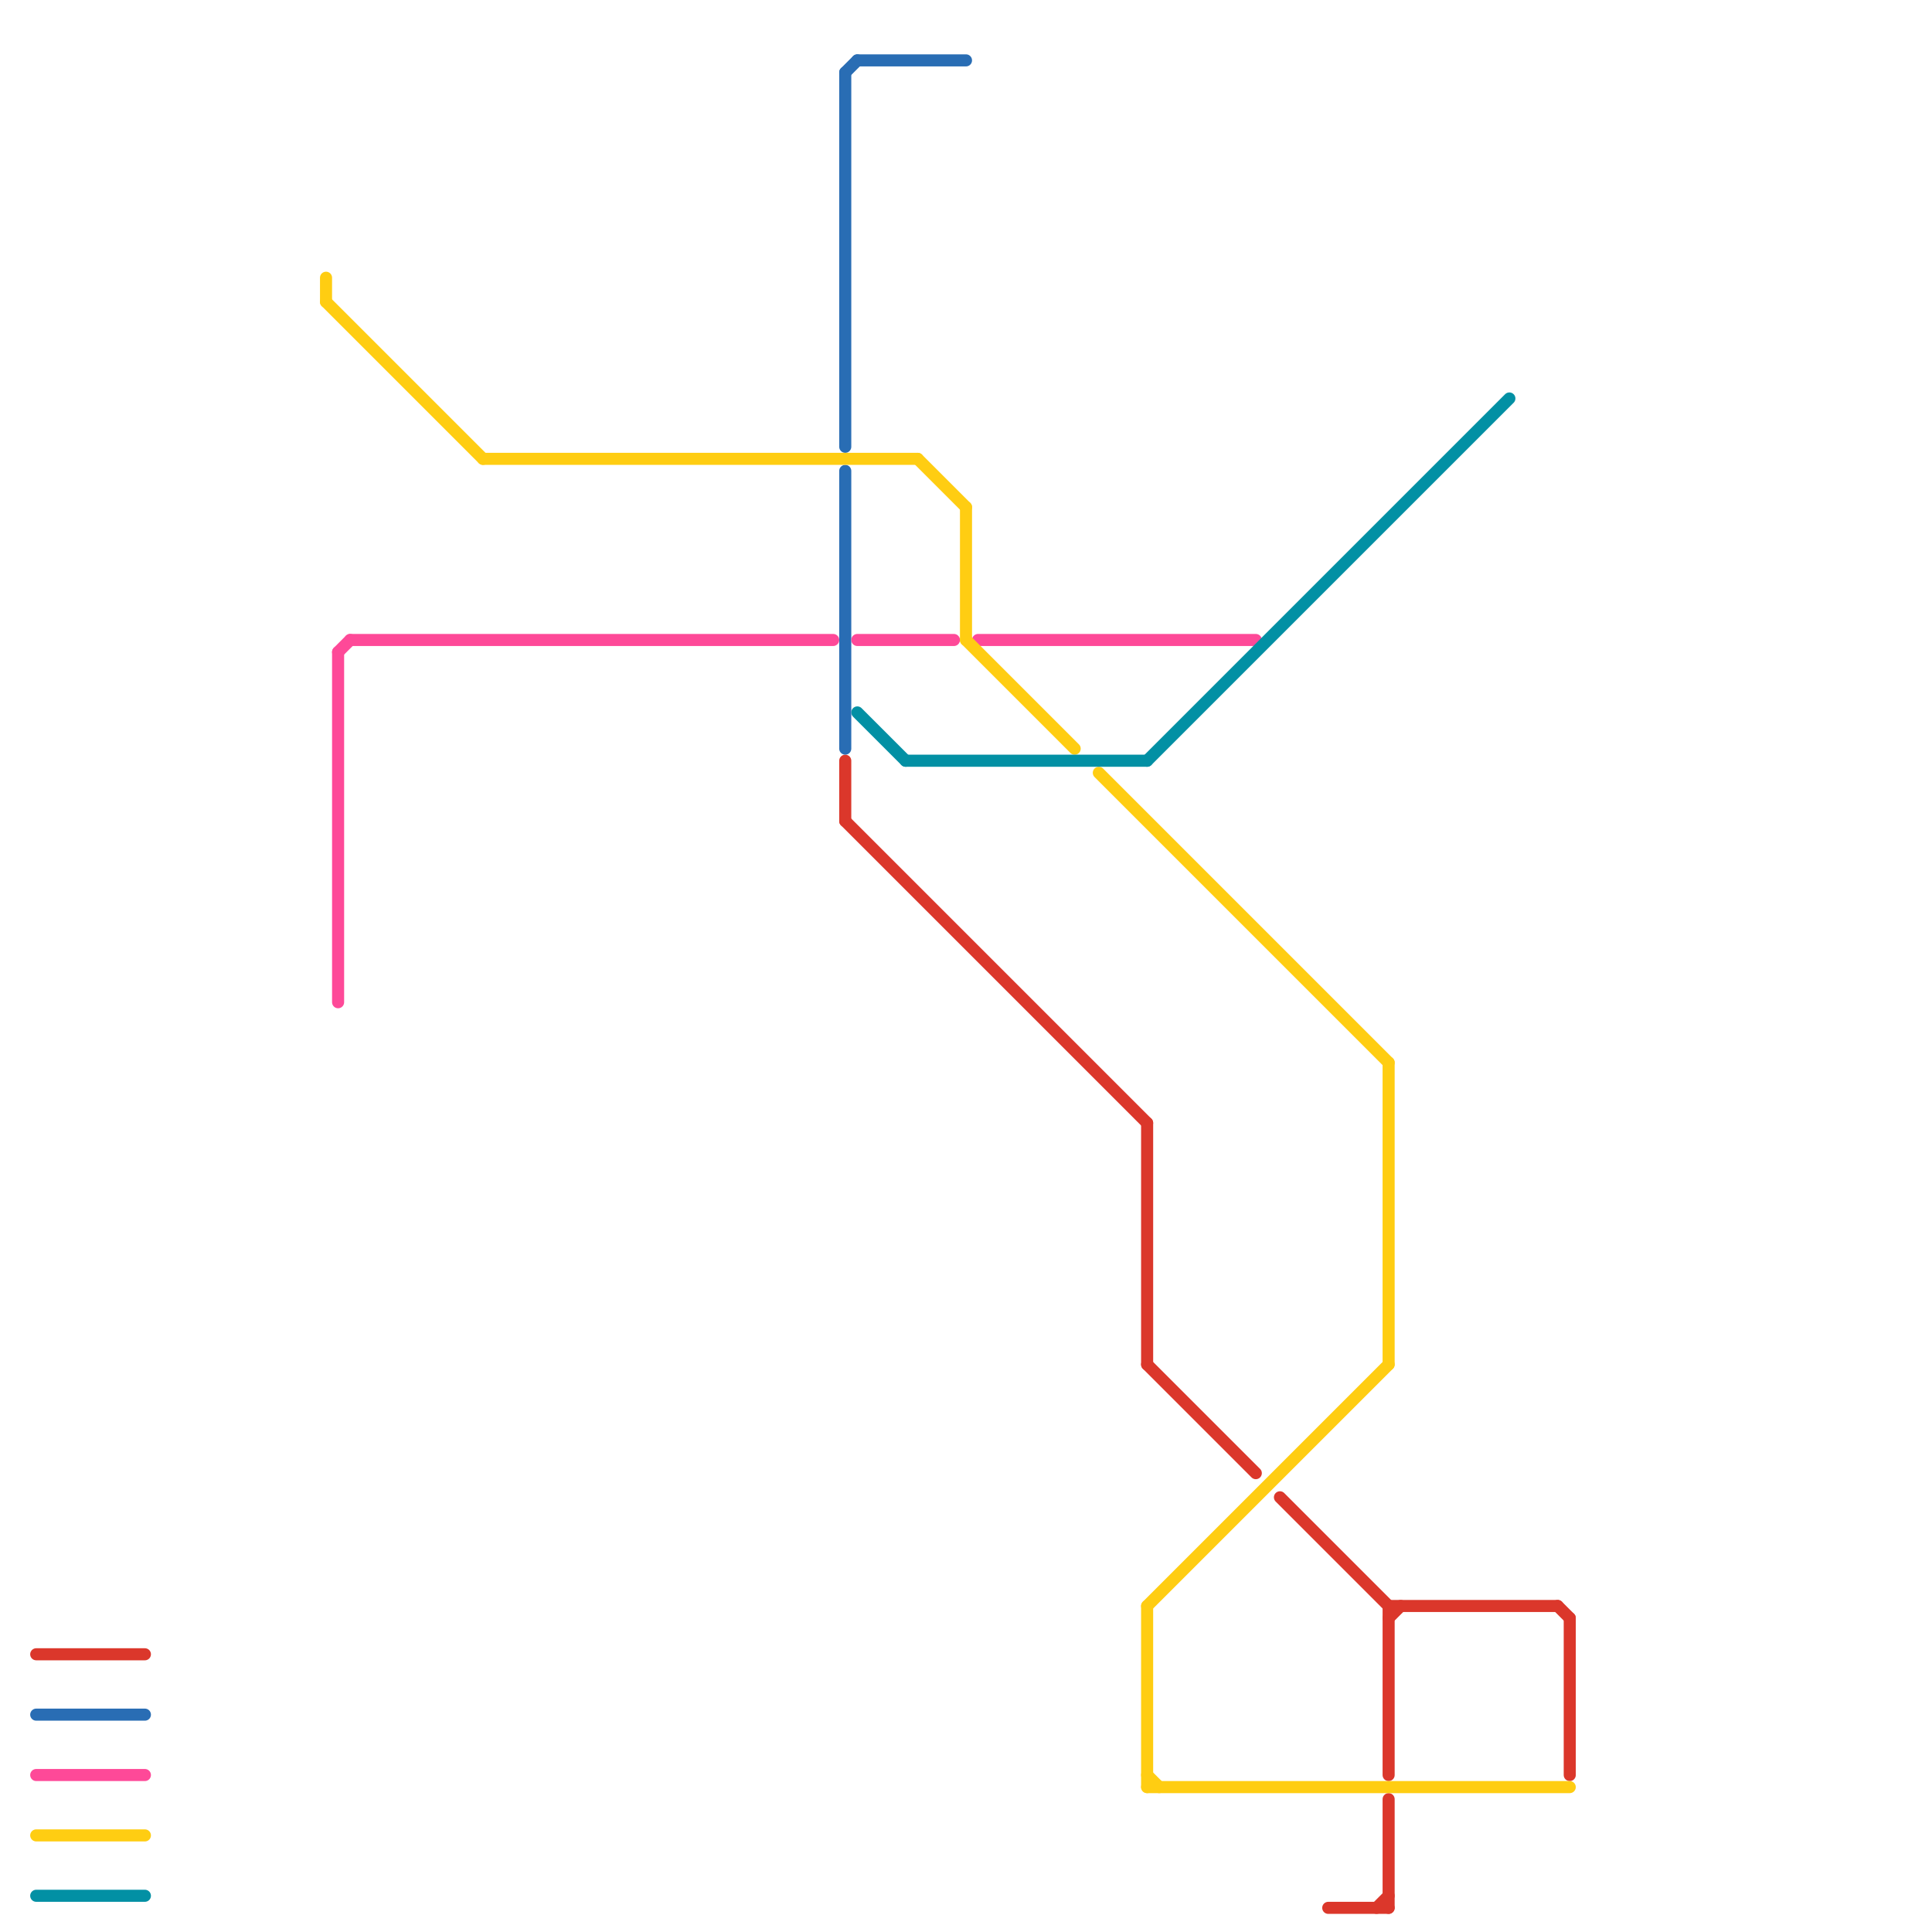 
<svg version="1.1" xmlns="http://www.w3.org/2000/svg" viewBox="0 0 160 160">
<style>text { font: 1px Helvetica; font-weight: 600; white-space: pre; dominant-baseline: central; } line { stroke-width: 1; fill: none; stroke-linecap: round; stroke-linejoin: round; } .c0 { stroke: #db372b } .c1 { stroke: #296db4 } .c2 { stroke: #fe4998 } .c3 { stroke: #ffcd12 } .c4 { stroke: #0290a4 }</style><defs><g id="wm-xf"><circle r="1.2" fill="#000"/><circle r="0.9" fill="#fff"/><circle r="0.6" fill="#000"/><circle r="0.3" fill="#fff"/></g><g id="wm"><circle r="0.6" fill="#000"/><circle r="0.3" fill="#fff"/></g></defs><line class="c0" x1="115" y1="133" x2="115" y2="147"/><line class="c0" x1="95" y1="113" x2="104" y2="122"/><line class="c0" x1="106" y1="124" x2="115" y2="133"/><line class="c0" x1="114" y1="158" x2="115" y2="157"/><line class="c0" x1="130" y1="134" x2="130" y2="147"/><line class="c0" x1="129" y1="133" x2="130" y2="134"/><line class="c0" x1="115" y1="133" x2="129" y2="133"/><line class="c0" x1="95" y1="93" x2="95" y2="113"/><line class="c0" x1="70" y1="68" x2="95" y2="93"/><line class="c0" x1="110" y1="158" x2="115" y2="158"/><line class="c0" x1="115" y1="149" x2="115" y2="158"/><line class="c0" x1="70" y1="63" x2="70" y2="68"/><line class="c0" x1="115" y1="134" x2="116" y2="133"/><line class="c0" x1="3" y1="137" x2="12" y2="137"/><line class="c1" x1="3" y1="142" x2="12" y2="142"/><line class="c1" x1="70" y1="39" x2="70" y2="62"/><line class="c1" x1="70" y1="6" x2="70" y2="37"/><line class="c1" x1="70" y1="6" x2="71" y2="5"/><line class="c1" x1="71" y1="5" x2="80" y2="5"/><line class="c2" x1="71" y1="53" x2="79" y2="53"/><line class="c2" x1="28" y1="54" x2="29" y2="53"/><line class="c2" x1="29" y1="53" x2="69" y2="53"/><line class="c2" x1="3" y1="147" x2="12" y2="147"/><line class="c2" x1="81" y1="53" x2="104" y2="53"/><line class="c2" x1="28" y1="54" x2="28" y2="83"/><line class="c3" x1="95" y1="133" x2="95" y2="148"/><line class="c3" x1="95" y1="133" x2="115" y2="113"/><line class="c3" x1="40" y1="38" x2="76" y2="38"/><line class="c3" x1="27" y1="25" x2="40" y2="38"/><line class="c3" x1="95" y1="148" x2="130" y2="148"/><line class="c3" x1="91" y1="64" x2="115" y2="88"/><line class="c3" x1="80" y1="53" x2="89" y2="62"/><line class="c3" x1="27" y1="23" x2="27" y2="25"/><line class="c3" x1="76" y1="38" x2="80" y2="42"/><line class="c3" x1="115" y1="88" x2="115" y2="113"/><line class="c3" x1="80" y1="42" x2="80" y2="53"/><line class="c3" x1="95" y1="147" x2="96" y2="148"/><line class="c3" x1="3" y1="152" x2="12" y2="152"/><line class="c4" x1="71" y1="59" x2="75" y2="63"/><line class="c4" x1="75" y1="63" x2="95" y2="63"/><line class="c4" x1="95" y1="63" x2="125" y2="33"/><line class="c4" x1="3" y1="157" x2="12" y2="157"/>
</svg>
